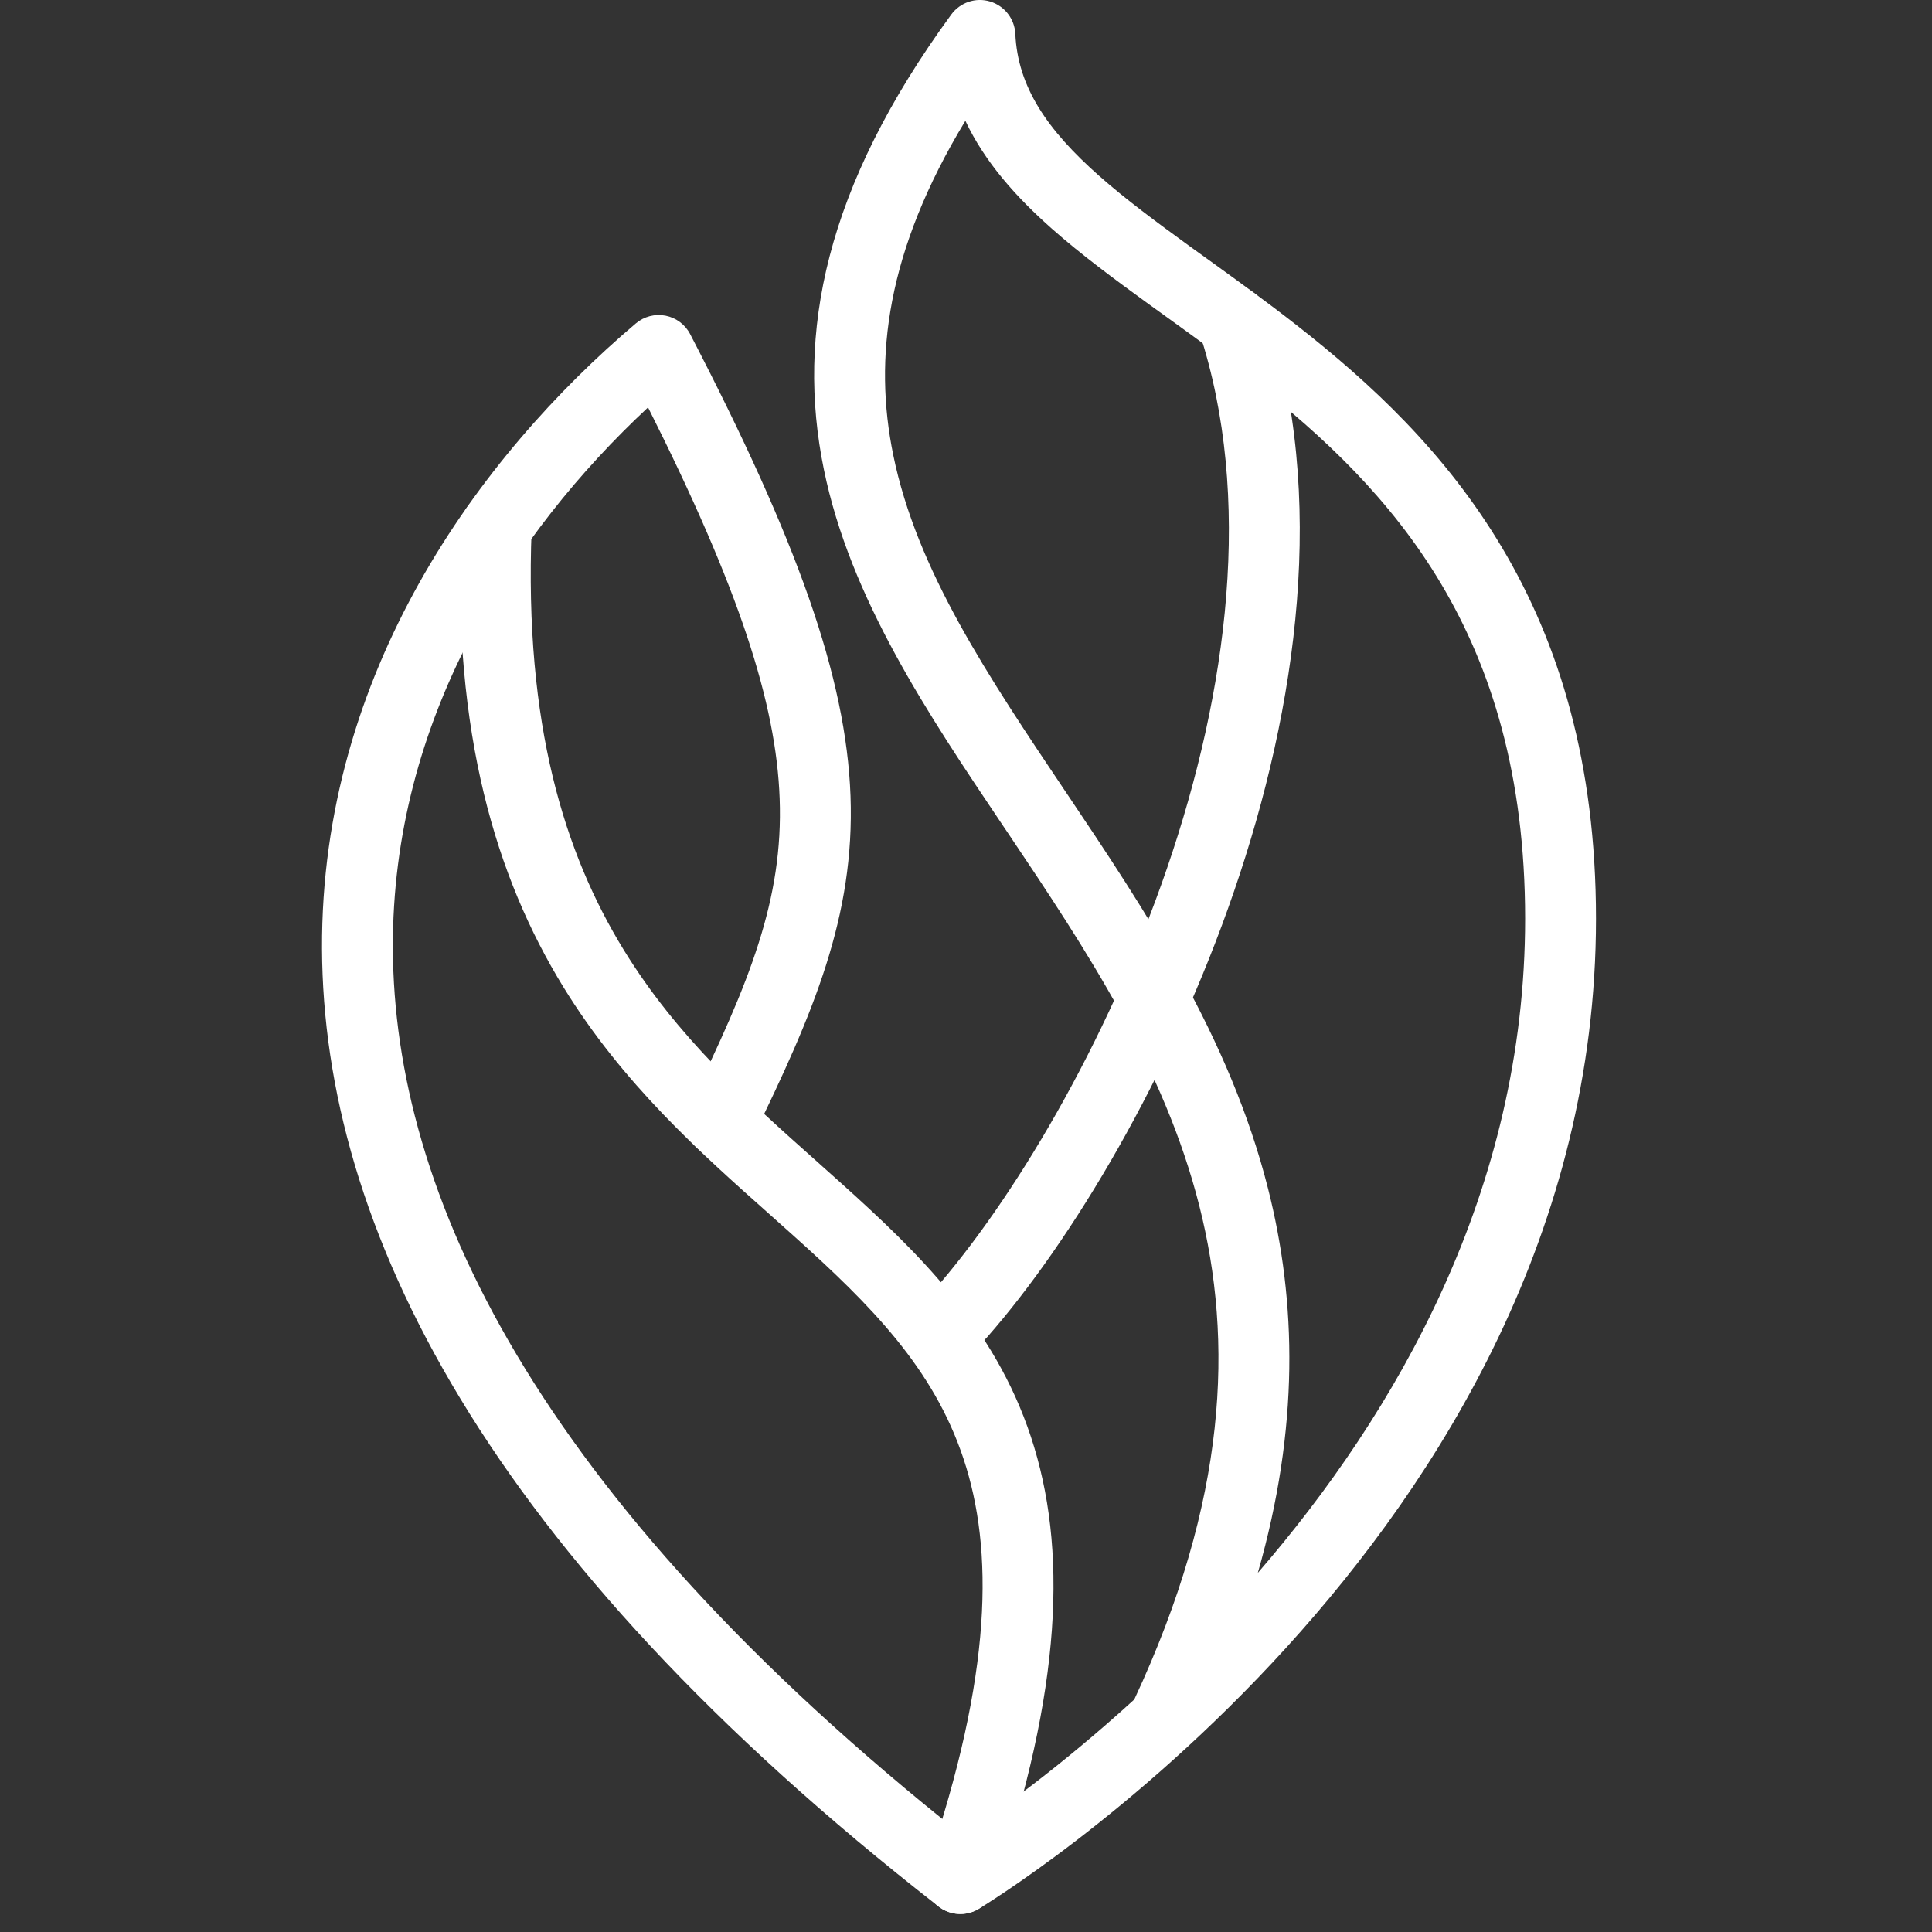 <?xml version="1.0" encoding="UTF-8"?> <svg xmlns="http://www.w3.org/2000/svg" width="40" height="40" viewBox="0 0 40 40" fill="none"><rect x="0" y="0" width="40" height="40" fill="#333333" stroke="none"/><path fill-rule="evenodd" clip-rule="evenodd" d="M25.303 5.96C25.688 5.835 26.102 6.045 26.228 6.43C27.481 10.268 26.863 14.624 25.551 18.449C24.237 22.281 22.188 25.692 20.434 27.689C20.167 27.994 19.703 28.024 19.399 27.757C19.095 27.489 19.064 27.026 19.331 26.721C20.945 24.883 22.904 21.644 24.163 17.973C25.424 14.295 25.946 10.295 24.833 6.886C24.707 6.5 24.918 6.086 25.303 5.96Z" fill="white"></path><path fill-rule="evenodd" clip-rule="evenodd" d="M20.499 0.031C20.797 0.121 21.006 0.389 21.021 0.7C21.071 1.797 21.678 2.688 22.76 3.644C23.3 4.121 23.933 4.591 24.634 5.1C24.756 5.188 24.879 5.277 25.005 5.367C25.595 5.793 26.223 6.245 26.847 6.734C28.367 7.923 29.925 9.365 31.098 11.338C32.277 13.319 33.043 15.795 33.043 19.021C33.043 25.478 29.81 30.615 26.639 34.103C25.05 35.851 23.462 37.201 22.272 38.115C21.676 38.572 21.177 38.921 20.827 39.157C20.651 39.275 20.512 39.365 20.416 39.426C20.367 39.457 20.33 39.48 20.304 39.496L20.274 39.515L20.266 39.52L20.262 39.522C20.262 39.522 20.262 39.522 19.883 38.893L20.262 39.522C20.002 39.678 19.672 39.659 19.432 39.472C10.022 32.133 6.692 25.377 6.667 19.643C6.642 13.927 9.903 9.462 13.163 6.697C13.333 6.552 13.561 6.493 13.78 6.536C13.999 6.579 14.187 6.72 14.289 6.918C16.503 11.184 17.519 14.018 17.609 16.48C17.7 18.968 16.838 20.982 15.586 23.548C15.408 23.913 14.969 24.064 14.605 23.886C14.241 23.708 14.089 23.269 14.267 22.905C15.518 20.34 16.219 18.621 16.142 16.533C16.071 14.562 15.302 12.182 13.417 8.435C10.613 11.048 8.113 14.899 8.134 19.637C8.157 24.671 11.027 30.934 19.927 37.994C19.953 37.976 19.98 37.958 20.008 37.939C20.337 37.718 20.809 37.387 21.378 36.951C21.99 36.481 22.712 35.89 23.484 35.186C25.417 31.042 25.538 27.765 24.831 24.967C24.106 22.103 22.503 19.68 20.873 17.254C20.838 17.203 20.804 17.151 20.769 17.1C19.203 14.769 17.604 12.389 17.057 9.717C16.482 6.914 17.073 3.885 19.695 0.301C19.879 0.049 20.201 -0.059 20.499 0.031ZM26.042 32.565C28.907 29.251 31.576 24.651 31.576 19.021C31.576 16.044 30.872 13.829 29.837 12.088C28.796 10.338 27.396 9.027 25.942 7.89C25.343 7.421 24.742 6.988 24.153 6.563C24.027 6.471 23.9 6.38 23.773 6.289C23.072 5.78 22.387 5.273 21.788 4.744C21.044 4.087 20.392 3.361 19.987 2.501C18.349 5.203 18.084 7.423 18.494 9.422C18.983 11.808 20.442 13.979 22.078 16.416L22.092 16.436C23.703 18.835 25.457 21.459 26.253 24.607C26.848 26.955 26.902 29.562 26.042 32.565Z" fill="white"></path><path fill-rule="evenodd" clip-rule="evenodd" d="M10.303 10.186C10.708 10.202 11.023 10.543 11.007 10.948C10.851 15.005 11.692 17.676 12.913 19.665C14.024 21.474 15.464 22.757 16.918 24.052C17.085 24.202 17.253 24.351 17.42 24.501C19.013 25.933 20.587 27.462 21.343 29.745C22.102 32.037 22.001 34.96 20.577 39.13C20.447 39.514 20.029 39.719 19.646 39.588C19.262 39.457 19.057 39.04 19.188 38.656C20.556 34.649 20.57 32.078 19.95 30.206C19.327 28.325 18.027 27.019 16.439 25.593C16.276 25.446 16.108 25.297 15.939 25.146C14.497 23.864 12.893 22.437 11.662 20.432C10.27 18.163 9.374 15.198 9.542 10.891C9.557 10.486 9.898 10.17 10.303 10.186Z" fill="white"></path></svg> 